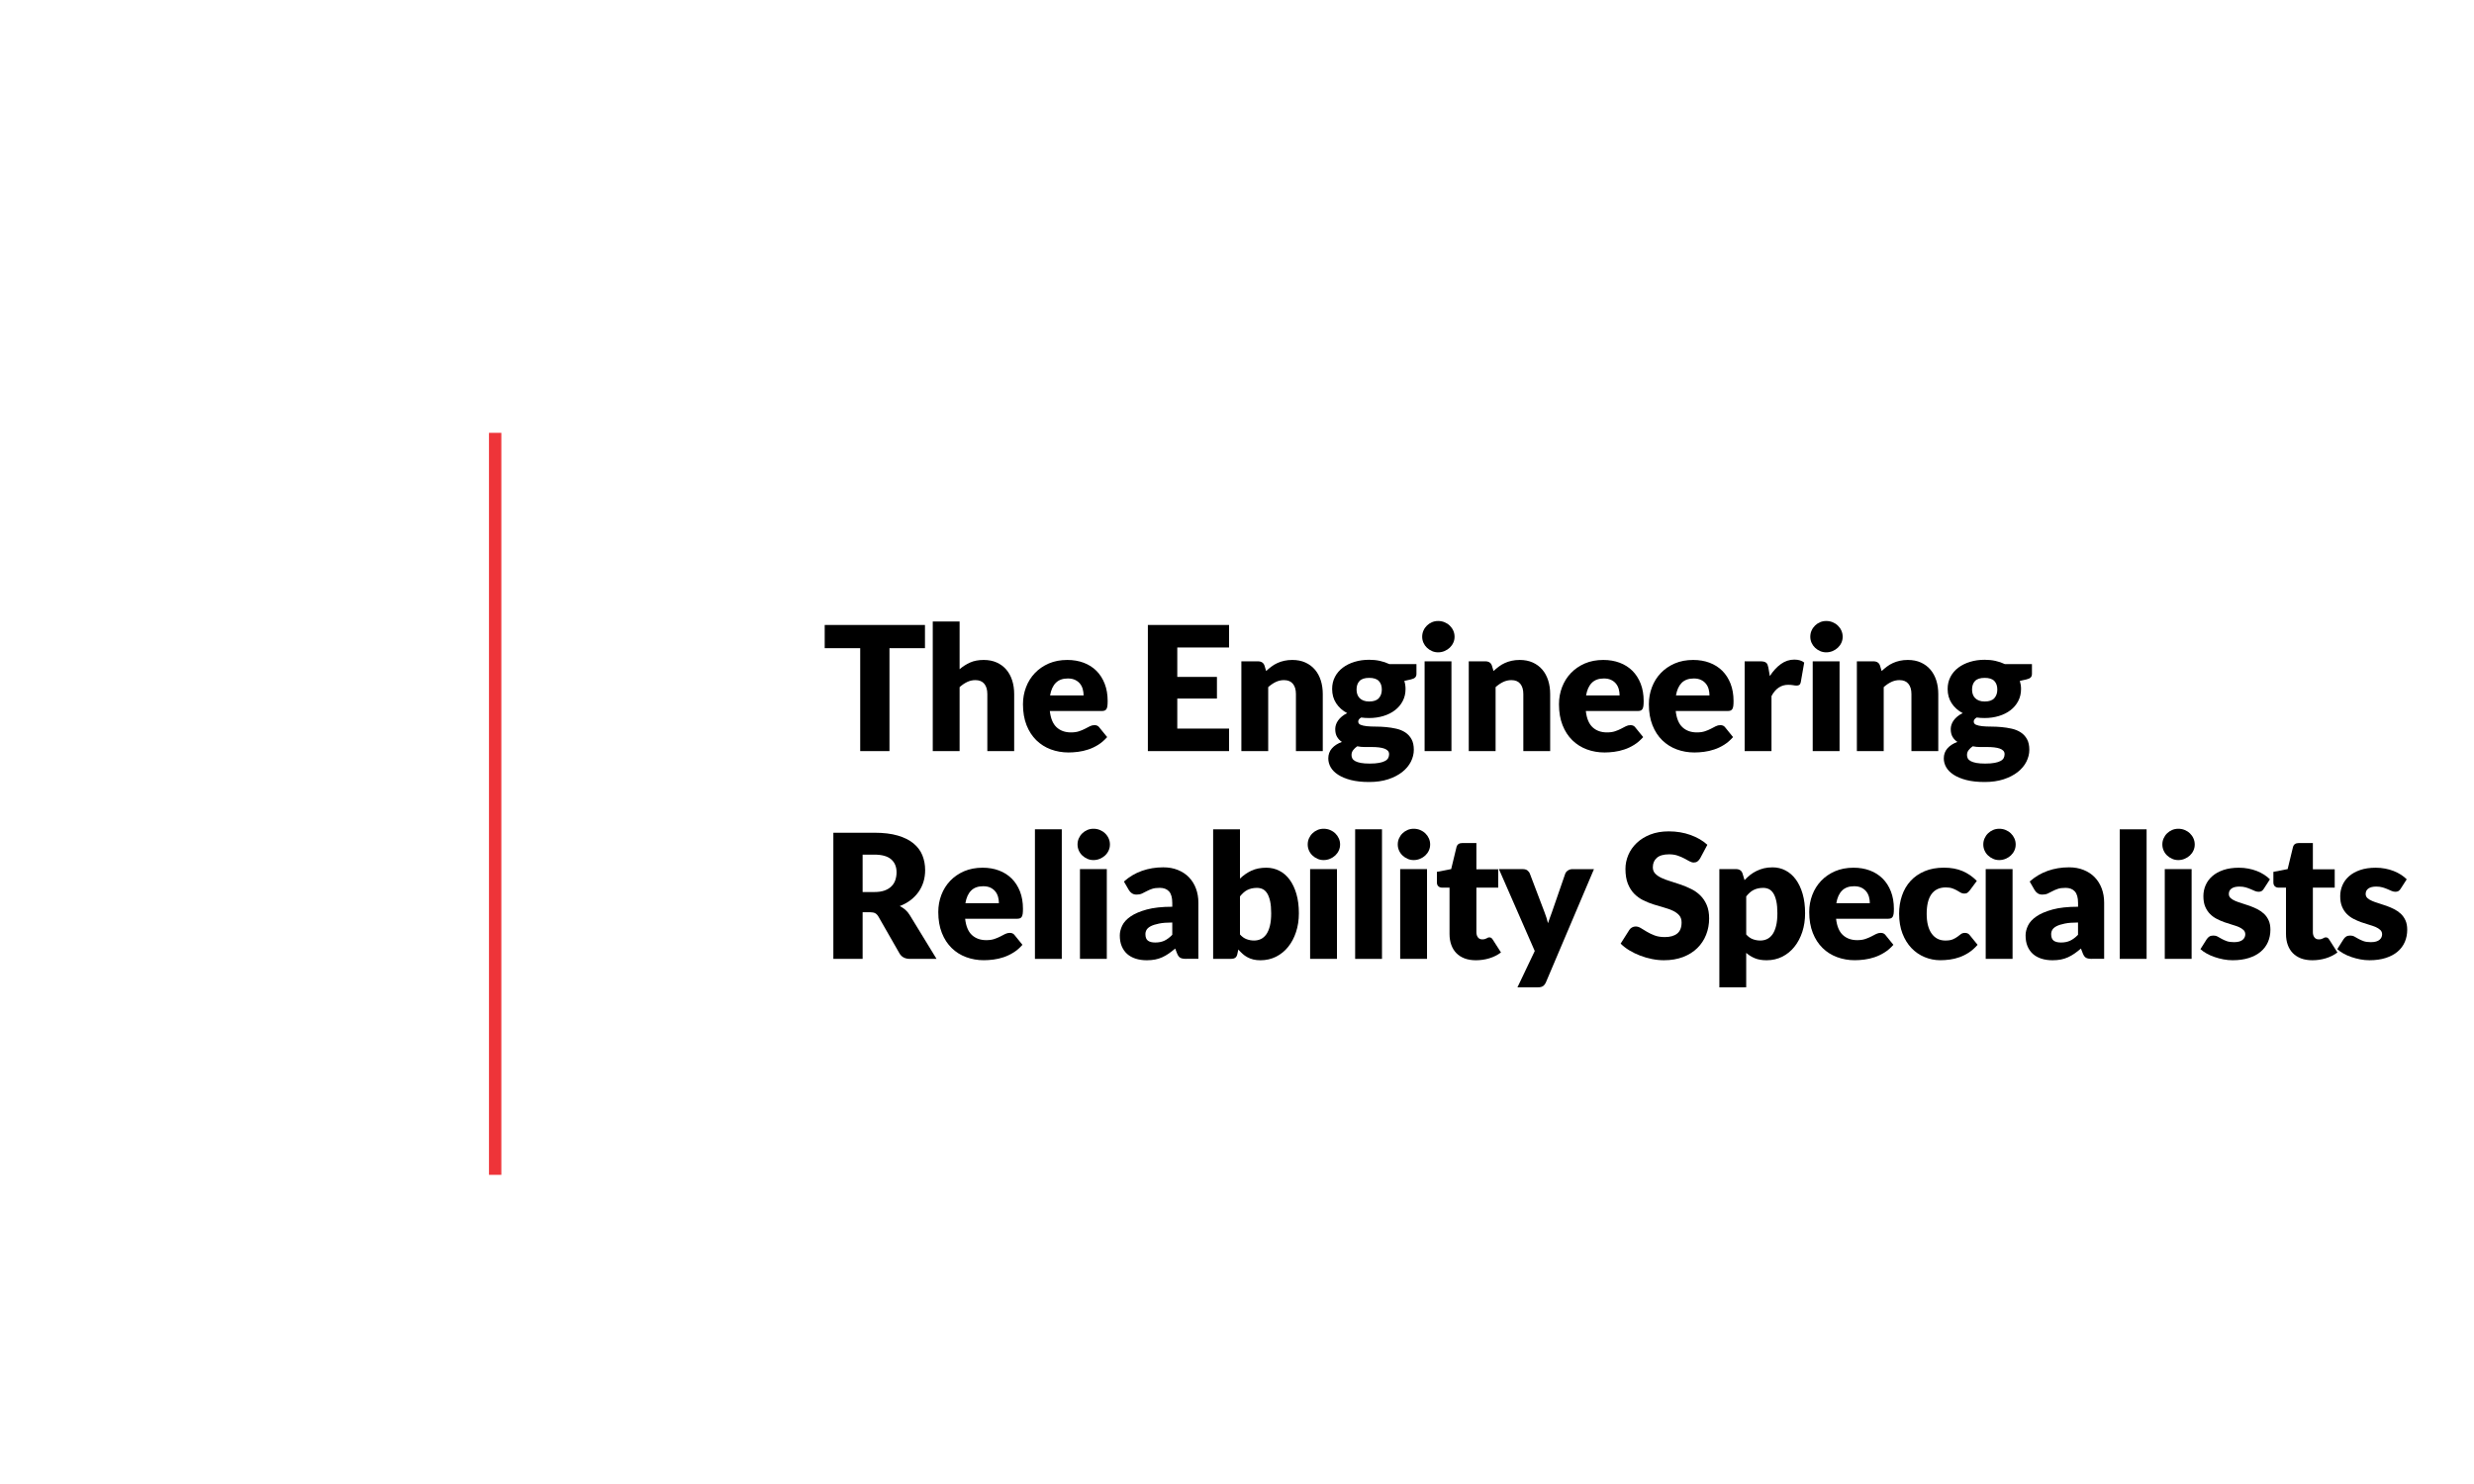 <?xml version="1.0" encoding="utf-8"?>
<!-- Generator: Adobe Illustrator 16.0.0, SVG Export Plug-In . SVG Version: 6.00 Build 0)  -->
<!DOCTYPE svg PUBLIC "-//W3C//DTD SVG 1.1//EN" "http://www.w3.org/Graphics/SVG/1.1/DTD/svg11.dtd">
<svg version="1.1" id="Layer_1" xmlns="http://www.w3.org/2000/svg" xmlns:xlink="http://www.w3.org/1999/xlink" x="0px" y="0px"
	 width="200px" height="120px" viewBox="276.471 0 200 120" enable-background="new 276.471 0 200 120" xml:space="preserve">
<rect x="316" y="35" fill="#EE3439" width="1" height="60"/>
<g>
	<path d="M351.246,50.537v1.876h-2.87v8.323h-2.365v-8.323h-2.87v-1.876H351.246z"/>
	<path d="M351.876,60.736V50.257h2.17v3.857c0.263-0.224,0.545-0.405,0.852-0.542c0.306-0.137,0.671-0.207,1.096-0.207
		c0.396,0,0.748,0.069,1.054,0.207c0.307,0.138,0.563,0.329,0.773,0.574s0.368,0.537,0.476,0.875
		c0.108,0.338,0.161,0.706,0.161,1.103v4.612h-2.17v-4.612c0-0.355-0.082-0.631-0.245-0.83c-0.163-0.199-0.402-0.298-0.721-0.298
		c-0.238,0-0.462,0.052-0.672,0.154s-0.411,0.24-0.604,0.413v5.173H351.876z"/>
	<path d="M362.754,53.365c0.48,0,0.92,0.075,1.319,0.224c0.398,0.149,0.742,0.366,1.029,0.651c0.287,0.285,0.511,0.634,0.672,1.046
		c0.161,0.413,0.241,0.881,0.241,1.404c0,0.163-0.008,0.296-0.021,0.399c-0.015,0.103-0.04,0.185-0.077,0.245
		c-0.038,0.061-0.088,0.103-0.149,0.126c-0.063,0.023-0.145,0.035-0.242,0.035h-4.187c0.069,0.607,0.254,1.047,0.554,1.32
		c0.299,0.273,0.684,0.409,1.154,0.409c0.252,0,0.47-0.03,0.65-0.091c0.183-0.061,0.345-0.128,0.487-0.203
		c0.142-0.074,0.271-0.142,0.392-0.203c0.119-0.061,0.244-0.091,0.375-0.091c0.172,0,0.303,0.063,0.392,0.189l0.631,0.777
		c-0.225,0.256-0.467,0.465-0.726,0.626s-0.523,0.288-0.798,0.377c-0.273,0.092-0.546,0.154-0.819,0.189
		c-0.271,0.035-0.532,0.053-0.779,0.053c-0.51,0-0.985-0.084-1.433-0.25c-0.444-0.166-0.835-0.412-1.169-0.738
		c-0.334-0.326-0.598-0.732-0.791-1.218c-0.192-0.486-0.29-1.05-0.29-1.694c0-0.485,0.083-0.945,0.248-1.379
		c0.166-0.434,0.403-0.814,0.714-1.141c0.312-0.327,0.688-0.585,1.127-0.777C361.7,53.46,362.198,53.365,362.754,53.365z
		 M362.796,54.863c-0.416,0-0.739,0.118-0.974,0.354c-0.233,0.236-0.387,0.575-0.462,1.019h2.709c0-0.173-0.021-0.341-0.066-0.504
		c-0.044-0.164-0.115-0.309-0.217-0.438c-0.101-0.129-0.231-0.232-0.396-0.312C363.228,54.902,363.029,54.863,362.796,54.863z"/>
	<path d="M375.83,50.537v1.82h-4.187v2.38h3.206v1.75h-3.206v2.429h4.187v1.82h-6.565V50.537H375.83z"/>
	<path d="M376.824,60.736v-7.259h1.344c0.137,0,0.249,0.03,0.34,0.091c0.092,0.061,0.155,0.152,0.192,0.273l0.126,0.42
		c0.141-0.13,0.285-0.252,0.436-0.364c0.148-0.112,0.309-0.207,0.479-0.284c0.17-0.077,0.354-0.138,0.553-0.182
		s0.414-0.066,0.647-0.066c0.396,0,0.748,0.069,1.054,0.207c0.306,0.138,0.563,0.329,0.773,0.574s0.368,0.537,0.476,0.875
		c0.108,0.338,0.161,0.706,0.161,1.103v4.612h-2.17v-4.612c0-0.355-0.082-0.631-0.245-0.83c-0.163-0.199-0.403-0.298-0.721-0.298
		c-0.238,0-0.462,0.052-0.672,0.154s-0.411,0.24-0.604,0.413v5.173H376.824z"/>
	<path d="M387.157,53.351c0.308,0,0.599,0.03,0.871,0.091c0.273,0.061,0.526,0.147,0.76,0.259h2.19v0.791
		c0,0.122-0.033,0.217-0.103,0.287c-0.066,0.07-0.183,0.124-0.346,0.161l-0.532,0.119c0.065,0.21,0.099,0.427,0.099,0.651
		c0,0.364-0.076,0.69-0.229,0.98c-0.151,0.289-0.359,0.535-0.623,0.738c-0.264,0.203-0.575,0.359-0.935,0.469
		c-0.359,0.109-0.744,0.165-1.154,0.165c-0.229,0-0.443-0.014-0.645-0.042c-0.158,0.094-0.238,0.202-0.238,0.325
		s0.063,0.211,0.192,0.265c0.129,0.054,0.298,0.092,0.508,0.113s0.449,0.032,0.722,0.032c0.271,0,0.546,0.013,0.825,0.039
		s0.556,0.069,0.826,0.13s0.511,0.159,0.722,0.295c0.21,0.136,0.379,0.317,0.507,0.544c0.129,0.227,0.192,0.516,0.192,0.867
		c0,0.328-0.079,0.647-0.237,0.962c-0.159,0.314-0.393,0.592-0.7,0.836c-0.309,0.242-0.687,0.438-1.134,0.586
		c-0.448,0.146-0.962,0.221-1.54,0.221c-0.569,0-1.062-0.053-1.474-0.159c-0.413-0.106-0.757-0.25-1.029-0.425
		c-0.272-0.176-0.476-0.379-0.605-0.606s-0.195-0.467-0.195-0.715c0-0.322,0.099-0.595,0.294-0.815
		c0.195-0.223,0.465-0.396,0.806-0.522c-0.164-0.107-0.294-0.245-0.393-0.412c-0.099-0.168-0.146-0.38-0.146-0.636
		c0-0.107,0.02-0.22,0.056-0.339c0.037-0.119,0.097-0.234,0.176-0.346c0.08-0.112,0.18-0.219,0.302-0.321
		c0.121-0.103,0.266-0.193,0.434-0.273c-0.378-0.2-0.676-0.466-0.893-0.798c-0.217-0.331-0.325-0.716-0.325-1.155
		c0-0.364,0.077-0.692,0.23-0.983c0.153-0.292,0.364-0.539,0.634-0.742c0.269-0.203,0.585-0.359,0.948-0.469
		C386.338,53.406,386.732,53.351,387.157,53.351z M388.767,60.986c0-0.119-0.036-0.215-0.108-0.286
		c-0.072-0.072-0.17-0.13-0.294-0.173c-0.124-0.042-0.269-0.073-0.434-0.092c-0.166-0.019-0.346-0.029-0.536-0.029
		c-0.191,0-0.391,0-0.596,0c-0.204,0-0.407-0.02-0.608-0.06c-0.135,0.094-0.246,0.198-0.332,0.313
		c-0.086,0.114-0.13,0.245-0.13,0.389c0,0.104,0.021,0.197,0.065,0.281c0.045,0.084,0.123,0.155,0.235,0.217
		c0.111,0.062,0.262,0.108,0.451,0.146c0.188,0.035,0.428,0.053,0.718,0.053c0.313,0,0.569-0.02,0.77-0.059
		c0.201-0.037,0.36-0.09,0.479-0.156s0.202-0.146,0.249-0.239C388.743,61.197,388.767,61.096,388.767,60.986z M387.157,56.725
		c0.359,0,0.619-0.089,0.78-0.269s0.241-0.412,0.241-0.697c0-0.294-0.08-0.525-0.241-0.693s-0.421-0.252-0.78-0.252
		s-0.62,0.084-0.781,0.252c-0.16,0.168-0.24,0.399-0.24,0.693c0,0.14,0.02,0.269,0.06,0.385s0.102,0.218,0.186,0.304
		c0.084,0.086,0.19,0.154,0.318,0.203C386.827,56.7,386.979,56.725,387.157,56.725z"/>
	<path d="M394.059,51.489c0,0.173-0.035,0.335-0.105,0.486c-0.069,0.152-0.165,0.285-0.286,0.399
		c-0.122,0.114-0.263,0.205-0.424,0.273c-0.161,0.067-0.333,0.102-0.515,0.102c-0.179,0-0.344-0.034-0.497-0.102
		c-0.154-0.068-0.29-0.159-0.409-0.273s-0.213-0.248-0.28-0.399c-0.066-0.151-0.102-0.313-0.102-0.486
		c0-0.177,0.034-0.343,0.102-0.497c0.067-0.154,0.161-0.289,0.28-0.406c0.119-0.117,0.255-0.208,0.409-0.273
		c0.153-0.065,0.318-0.098,0.497-0.098c0.182,0,0.354,0.033,0.515,0.098s0.302,0.156,0.424,0.273
		c0.121,0.117,0.217,0.252,0.286,0.406C394.023,51.146,394.059,51.312,394.059,51.489z M393.807,53.477v7.259h-2.17v-7.259H393.807z
		"/>
	<path d="M395.207,60.736v-7.259h1.344c0.137,0,0.249,0.03,0.341,0.091c0.091,0.061,0.154,0.152,0.191,0.273l0.126,0.42
		c0.142-0.13,0.285-0.252,0.436-0.364c0.148-0.112,0.309-0.207,0.479-0.284c0.17-0.077,0.354-0.138,0.553-0.182
		s0.414-0.066,0.647-0.066c0.396,0,0.748,0.069,1.054,0.207c0.307,0.138,0.563,0.329,0.773,0.574s0.368,0.537,0.476,0.875
		c0.108,0.338,0.161,0.706,0.161,1.103v4.612h-2.17v-4.612c0-0.355-0.082-0.631-0.245-0.83c-0.163-0.199-0.402-0.298-0.721-0.298
		c-0.238,0-0.462,0.052-0.672,0.154s-0.411,0.24-0.604,0.413v5.173H395.207z"/>
	<path d="M406.085,53.365c0.48,0,0.92,0.075,1.319,0.224c0.398,0.149,0.742,0.366,1.029,0.651c0.287,0.285,0.511,0.634,0.672,1.046
		c0.161,0.413,0.241,0.881,0.241,1.404c0,0.163-0.008,0.296-0.021,0.399c-0.015,0.103-0.04,0.185-0.077,0.245
		c-0.038,0.061-0.088,0.103-0.149,0.126c-0.063,0.023-0.145,0.035-0.242,0.035h-4.187c0.069,0.607,0.254,1.047,0.554,1.32
		c0.299,0.273,0.684,0.409,1.154,0.409c0.252,0,0.47-0.03,0.65-0.091c0.183-0.061,0.345-0.128,0.487-0.203
		c0.142-0.074,0.271-0.142,0.392-0.203c0.119-0.061,0.244-0.091,0.375-0.091c0.172,0,0.303,0.063,0.392,0.189l0.631,0.777
		c-0.225,0.256-0.467,0.465-0.726,0.626s-0.523,0.288-0.798,0.377c-0.273,0.092-0.546,0.154-0.819,0.189
		c-0.271,0.035-0.532,0.053-0.779,0.053c-0.51,0-0.985-0.084-1.433-0.25c-0.444-0.166-0.835-0.412-1.169-0.738
		c-0.334-0.326-0.598-0.732-0.791-1.218c-0.192-0.486-0.29-1.05-0.29-1.694c0-0.485,0.083-0.945,0.248-1.379
		c0.166-0.434,0.403-0.814,0.714-1.141c0.312-0.327,0.688-0.585,1.127-0.777C405.031,53.46,405.529,53.365,406.085,53.365z
		 M406.127,54.863c-0.416,0-0.739,0.118-0.974,0.354c-0.233,0.236-0.387,0.575-0.462,1.019h2.709c0-0.173-0.021-0.341-0.066-0.504
		c-0.044-0.164-0.115-0.309-0.217-0.438c-0.101-0.129-0.231-0.232-0.396-0.312C406.559,54.902,406.36,54.863,406.127,54.863z"/>
	<path d="M413.352,53.365c0.479,0,0.92,0.075,1.318,0.224s0.742,0.366,1.029,0.651c0.287,0.285,0.511,0.634,0.672,1.046
		c0.161,0.413,0.241,0.881,0.241,1.404c0,0.163-0.007,0.296-0.021,0.399s-0.04,0.185-0.076,0.245
		c-0.038,0.061-0.089,0.103-0.15,0.126c-0.063,0.023-0.144,0.035-0.242,0.035h-4.186c0.068,0.607,0.254,1.047,0.553,1.32
		s0.684,0.409,1.155,0.409c0.252,0,0.469-0.03,0.649-0.091c0.184-0.061,0.346-0.128,0.487-0.203
		c0.142-0.074,0.272-0.142,0.392-0.203s0.244-0.091,0.375-0.091c0.173,0,0.304,0.063,0.393,0.189l0.63,0.777
		c-0.224,0.256-0.466,0.465-0.725,0.626c-0.26,0.161-0.524,0.288-0.799,0.377c-0.272,0.092-0.546,0.154-0.818,0.189
		s-0.533,0.053-0.78,0.053c-0.509,0-0.985-0.084-1.432-0.25c-0.445-0.166-0.835-0.412-1.169-0.738
		c-0.334-0.326-0.599-0.732-0.791-1.218c-0.193-0.486-0.29-1.05-0.29-1.694c0-0.485,0.083-0.945,0.248-1.379
		c0.166-0.434,0.402-0.814,0.714-1.141c0.311-0.327,0.687-0.585,1.127-0.777C412.298,53.46,412.796,53.365,413.352,53.365z
		 M413.394,54.863c-0.416,0-0.74,0.118-0.975,0.354c-0.232,0.236-0.387,0.575-0.462,1.019h2.709c0-0.173-0.021-0.341-0.065-0.504
		c-0.044-0.164-0.116-0.309-0.218-0.438c-0.101-0.129-0.231-0.232-0.396-0.312C413.825,54.902,413.627,54.863,413.394,54.863z"/>
	<path d="M417.51,60.736v-7.259h1.287c0.107,0,0.197,0.009,0.271,0.028s0.133,0.048,0.182,0.087c0.05,0.04,0.087,0.092,0.112,0.158
		s0.048,0.145,0.066,0.238l0.118,0.679c0.267-0.411,0.564-0.735,0.896-0.973c0.331-0.238,0.692-0.357,1.085-0.357
		c0.331,0,0.597,0.079,0.798,0.238l-0.279,1.596c-0.02,0.098-0.057,0.167-0.112,0.207s-0.131,0.06-0.224,0.06
		c-0.079,0-0.174-0.011-0.28-0.032c-0.107-0.021-0.242-0.031-0.406-0.031c-0.569,0-1.018,0.303-1.344,0.91v4.451H417.51
		L417.51,60.736z"/>
	<path d="M425.434,51.489c0,0.173-0.035,0.335-0.105,0.486c-0.068,0.152-0.165,0.285-0.286,0.399s-0.263,0.205-0.424,0.273
		c-0.161,0.067-0.333,0.102-0.515,0.102c-0.178,0-0.343-0.034-0.497-0.102s-0.29-0.159-0.409-0.273s-0.213-0.248-0.28-0.399
		c-0.066-0.151-0.102-0.313-0.102-0.486c0-0.177,0.034-0.343,0.102-0.497c0.067-0.154,0.161-0.289,0.28-0.406
		c0.119-0.117,0.255-0.208,0.409-0.273s0.319-0.098,0.497-0.098c0.182,0,0.354,0.033,0.515,0.098s0.303,0.156,0.424,0.273
		c0.121,0.117,0.218,0.252,0.286,0.406C425.398,51.146,425.434,51.312,425.434,51.489z M425.182,53.477v7.259h-2.17v-7.259H425.182z
		"/>
	<path d="M426.582,60.736v-7.259h1.345c0.136,0,0.249,0.03,0.34,0.091s0.155,0.152,0.191,0.273l0.126,0.42
		c0.142-0.13,0.285-0.252,0.436-0.364c0.148-0.112,0.309-0.207,0.479-0.284c0.171-0.077,0.354-0.138,0.554-0.182
		c0.197-0.044,0.414-0.066,0.646-0.066c0.396,0,0.748,0.069,1.055,0.207c0.306,0.138,0.563,0.329,0.772,0.574
		s0.368,0.537,0.477,0.875c0.107,0.338,0.16,0.706,0.16,1.103v4.612h-2.17v-4.612c0-0.355-0.082-0.631-0.245-0.83
		c-0.162-0.199-0.402-0.298-0.721-0.298c-0.238,0-0.462,0.052-0.672,0.154s-0.411,0.24-0.603,0.413v5.173H426.582z"/>
	<path d="M436.914,53.351c0.309,0,0.6,0.03,0.871,0.091c0.273,0.061,0.526,0.147,0.761,0.259h2.189v0.791
		c0,0.122-0.033,0.217-0.102,0.287c-0.067,0.07-0.184,0.124-0.347,0.161l-0.531,0.119c0.064,0.21,0.098,0.427,0.098,0.651
		c0,0.364-0.076,0.69-0.229,0.98c-0.15,0.289-0.358,0.535-0.622,0.738c-0.265,0.203-0.575,0.359-0.936,0.469
		c-0.358,0.109-0.744,0.165-1.154,0.165c-0.229,0-0.442-0.014-0.645-0.042c-0.158,0.094-0.238,0.202-0.238,0.325
		s0.064,0.211,0.193,0.265c0.128,0.054,0.297,0.092,0.507,0.113s0.45,0.032,0.722,0.032s0.546,0.013,0.825,0.039
		c0.28,0.026,0.557,0.069,0.826,0.13c0.271,0.061,0.511,0.159,0.722,0.295c0.21,0.136,0.379,0.317,0.507,0.544
		c0.13,0.227,0.192,0.516,0.192,0.867c0,0.328-0.079,0.647-0.237,0.962s-0.393,0.592-0.699,0.836
		c-0.31,0.242-0.688,0.438-1.135,0.586c-0.447,0.146-0.962,0.221-1.54,0.221c-0.568,0-1.061-0.053-1.474-0.159
		s-0.756-0.25-1.029-0.425c-0.271-0.176-0.475-0.379-0.604-0.606s-0.196-0.467-0.196-0.715c0-0.322,0.099-0.595,0.294-0.815
		c0.196-0.223,0.465-0.396,0.806-0.522c-0.164-0.107-0.294-0.245-0.393-0.412c-0.098-0.168-0.146-0.38-0.146-0.636
		c0-0.107,0.02-0.22,0.057-0.339s0.096-0.234,0.175-0.346c0.08-0.112,0.18-0.219,0.302-0.321c0.121-0.103,0.267-0.193,0.435-0.273
		c-0.378-0.2-0.677-0.466-0.894-0.798c-0.217-0.331-0.325-0.716-0.325-1.155c0-0.364,0.077-0.692,0.23-0.983
		c0.154-0.292,0.365-0.539,0.634-0.742c0.27-0.203,0.585-0.359,0.948-0.469C436.095,53.406,436.489,53.351,436.914,53.351z
		 M438.523,60.986c0-0.119-0.036-0.215-0.108-0.286c-0.071-0.072-0.17-0.13-0.294-0.173c-0.124-0.042-0.269-0.073-0.434-0.092
		c-0.166-0.019-0.345-0.029-0.536-0.029c-0.19,0-0.39,0-0.595,0s-0.408-0.02-0.609-0.06c-0.135,0.094-0.246,0.198-0.332,0.313
		c-0.086,0.114-0.13,0.245-0.13,0.389c0,0.104,0.022,0.197,0.066,0.281c0.045,0.084,0.123,0.155,0.234,0.217
		s0.263,0.108,0.451,0.146c0.188,0.035,0.428,0.053,0.718,0.053c0.313,0,0.569-0.02,0.771-0.059c0.201-0.037,0.359-0.09,0.479-0.156
		s0.202-0.146,0.249-0.239S438.523,61.096,438.523,60.986z M436.914,56.725c0.359,0,0.619-0.089,0.78-0.269s0.241-0.412,0.241-0.697
		c0-0.294-0.08-0.525-0.241-0.693s-0.421-0.252-0.78-0.252c-0.358,0-0.619,0.084-0.78,0.252c-0.16,0.168-0.241,0.399-0.241,0.693
		c0,0.14,0.02,0.269,0.06,0.385s0.103,0.218,0.187,0.304c0.084,0.086,0.189,0.154,0.317,0.203
		C436.585,56.7,436.736,56.725,436.914,56.725z"/>
	<path d="M346.206,73.764v3.772h-2.366V67.337h3.318c0.737,0,1.366,0.076,1.887,0.228c0.521,0.152,0.944,0.363,1.273,0.635
		s0.568,0.59,0.718,0.959c0.149,0.367,0.224,0.77,0.224,1.203c0,0.332-0.044,0.645-0.133,0.938s-0.221,0.566-0.396,0.815
		c-0.175,0.25-0.391,0.473-0.645,0.669c-0.255,0.196-0.548,0.356-0.879,0.483c0.158,0.078,0.308,0.176,0.444,0.293
		c0.138,0.117,0.258,0.26,0.36,0.428l2.17,3.549h-2.143c-0.396,0-0.682-0.148-0.854-0.448l-1.694-2.961
		c-0.075-0.131-0.162-0.224-0.263-0.28c-0.102-0.056-0.241-0.084-0.424-0.084H346.206L346.206,73.764z M346.206,72.132h0.952
		c0.322,0,0.596-0.04,0.822-0.122c0.226-0.082,0.412-0.195,0.557-0.34c0.146-0.145,0.249-0.313,0.314-0.507
		c0.064-0.194,0.099-0.403,0.099-0.627c0-0.448-0.146-0.798-0.438-1.05s-0.743-0.379-1.354-0.379h-0.952V72.132z"/>
	<path d="M355.908,70.165c0.48,0,0.92,0.075,1.319,0.224c0.397,0.149,0.742,0.367,1.028,0.651c0.287,0.285,0.512,0.634,0.673,1.047
		c0.16,0.413,0.24,0.881,0.24,1.403c0,0.162-0.007,0.296-0.021,0.398c-0.016,0.104-0.04,0.184-0.077,0.244
		c-0.038,0.063-0.088,0.104-0.15,0.126c-0.063,0.023-0.144,0.035-0.241,0.035h-4.187c0.069,0.606,0.254,1.047,0.553,1.319
		c0.3,0.273,0.685,0.41,1.155,0.41c0.252,0,0.469-0.03,0.65-0.092c0.183-0.062,0.345-0.129,0.486-0.203
		c0.143-0.074,0.272-0.143,0.393-0.203c0.12-0.06,0.244-0.09,0.375-0.09c0.172,0,0.303,0.063,0.392,0.188l0.63,0.777
		c-0.224,0.257-0.466,0.465-0.725,0.625c-0.259,0.162-0.524,0.287-0.798,0.379s-0.546,0.154-0.819,0.189
		c-0.271,0.034-0.533,0.053-0.78,0.053c-0.509,0-0.984-0.084-1.432-0.25c-0.445-0.164-0.835-0.41-1.169-0.737
		c-0.334-0.326-0.598-0.731-0.791-1.218s-0.29-1.051-0.29-1.694c0-0.485,0.083-0.944,0.248-1.379
		c0.166-0.435,0.403-0.813,0.714-1.142c0.312-0.326,0.688-0.586,1.127-0.776C354.854,70.262,355.353,70.165,355.908,70.165z
		 M355.95,71.663c-0.416,0-0.74,0.118-0.974,0.354c-0.234,0.235-0.388,0.574-0.462,1.019h2.709c0-0.173-0.021-0.341-0.066-0.505
		c-0.044-0.162-0.116-0.309-0.217-0.438c-0.102-0.128-0.232-0.232-0.396-0.313C356.38,71.702,356.184,71.663,355.95,71.663z"/>
	<path d="M362.306,67.059v10.479h-2.17V67.059H362.306z"/>
	<path d="M366.198,68.289c0,0.173-0.035,0.335-0.105,0.486c-0.068,0.152-0.164,0.285-0.285,0.398
		c-0.122,0.114-0.264,0.205-0.425,0.271c-0.16,0.068-0.333,0.103-0.515,0.103c-0.178,0-0.343-0.032-0.497-0.103
		c-0.154-0.066-0.29-0.157-0.409-0.271c-0.119-0.113-0.213-0.246-0.279-0.398c-0.067-0.151-0.103-0.313-0.103-0.486
		c0-0.178,0.034-0.344,0.103-0.497c0.067-0.153,0.16-0.289,0.279-0.405c0.119-0.117,0.255-0.207,0.409-0.273
		c0.154-0.064,0.319-0.098,0.497-0.098c0.182,0,0.354,0.032,0.515,0.098c0.161,0.066,0.303,0.156,0.425,0.273
		c0.121,0.116,0.217,0.252,0.285,0.405C366.163,67.945,366.198,68.111,366.198,68.289z M365.946,70.277v7.259h-2.17v-7.259H365.946z
		"/>
	<path d="M372.357,77.536c-0.205,0-0.36-0.028-0.465-0.084c-0.105-0.056-0.192-0.173-0.264-0.351l-0.153-0.398
		c-0.183,0.154-0.356,0.289-0.524,0.406c-0.168,0.115-0.342,0.216-0.521,0.297c-0.181,0.082-0.371,0.143-0.574,0.183
		c-0.203,0.039-0.429,0.06-0.676,0.06c-0.331,0-0.633-0.043-0.902-0.129c-0.271-0.088-0.501-0.215-0.69-0.383
		c-0.188-0.17-0.334-0.379-0.438-0.63c-0.104-0.25-0.153-0.539-0.153-0.866c0-0.259,0.065-0.522,0.195-0.795
		c0.131-0.271,0.356-0.519,0.68-0.74c0.321-0.223,0.756-0.408,1.302-0.559c0.547-0.15,1.234-0.225,2.065-0.225v-0.311
		c0-0.43-0.088-0.738-0.263-0.931c-0.175-0.19-0.424-0.286-0.746-0.286c-0.256,0-0.467,0.027-0.63,0.084s-0.31,0.119-0.438,0.189
		c-0.128,0.068-0.253,0.133-0.374,0.188c-0.122,0.057-0.267,0.084-0.435,0.084c-0.149,0-0.276-0.035-0.381-0.107
		c-0.105-0.072-0.188-0.162-0.249-0.271l-0.393-0.679c0.438-0.389,0.925-0.676,1.459-0.864s1.107-0.284,1.72-0.284
		c0.438,0,0.834,0.071,1.187,0.215c0.353,0.143,0.651,0.34,0.896,0.594c0.243,0.256,0.433,0.558,0.563,0.908
		c0.13,0.35,0.195,0.731,0.195,1.146v4.536h-0.993V77.536z M369.866,76.213c0.279,0,0.524-0.049,0.734-0.146
		c0.21-0.099,0.423-0.256,0.638-0.477v-0.994c-0.435,0-0.791,0.028-1.071,0.086c-0.279,0.057-0.502,0.127-0.665,0.211
		c-0.163,0.086-0.275,0.183-0.34,0.291c-0.063,0.107-0.095,0.226-0.095,0.353c0,0.25,0.067,0.425,0.203,0.526
		C369.406,76.163,369.604,76.213,369.866,76.213z"/>
	<path d="M374.542,77.536V67.059h2.17v3.988c0.271-0.266,0.578-0.479,0.921-0.641c0.344-0.16,0.745-0.241,1.207-0.241
		c0.378,0,0.729,0.082,1.052,0.245c0.32,0.162,0.599,0.402,0.833,0.718c0.231,0.313,0.416,0.701,0.549,1.158
		s0.199,0.978,0.199,1.562c0,0.547-0.075,1.051-0.228,1.512c-0.151,0.463-0.364,0.863-0.638,1.205
		c-0.272,0.34-0.601,0.605-0.979,0.797c-0.381,0.191-0.802,0.287-1.264,0.287c-0.215,0-0.407-0.021-0.577-0.063
		c-0.171-0.042-0.327-0.102-0.47-0.18c-0.144-0.075-0.272-0.168-0.393-0.275c-0.119-0.107-0.233-0.225-0.347-0.35l-0.077,0.363
		c-0.031,0.149-0.092,0.252-0.179,0.309c-0.086,0.056-0.199,0.084-0.339,0.084L374.542,77.536L374.542,77.536z M378.084,71.796
		c-0.157,0-0.302,0.017-0.431,0.046c-0.128,0.03-0.247,0.073-0.356,0.129c-0.109,0.057-0.212,0.129-0.305,0.215
		c-0.094,0.086-0.187,0.186-0.28,0.297v3.08c0.163,0.183,0.342,0.31,0.532,0.381c0.191,0.072,0.393,0.109,0.603,0.109
		c0.2,0,0.386-0.039,0.554-0.119s0.313-0.207,0.438-0.381c0.123-0.176,0.222-0.402,0.29-0.684c0.07-0.28,0.105-0.62,0.105-1.021
		c0-0.383-0.028-0.705-0.084-0.967c-0.058-0.261-0.135-0.473-0.234-0.633c-0.101-0.161-0.221-0.277-0.36-0.348
		C378.413,71.831,378.257,71.796,378.084,71.796z"/>
	<path d="M384.805,68.289c0,0.173-0.035,0.335-0.105,0.486c-0.069,0.152-0.165,0.285-0.286,0.398
		c-0.122,0.114-0.263,0.205-0.424,0.271c-0.161,0.068-0.333,0.103-0.515,0.103c-0.179,0-0.344-0.032-0.497-0.103
		c-0.154-0.066-0.29-0.157-0.409-0.271c-0.119-0.113-0.213-0.246-0.28-0.398c-0.066-0.151-0.102-0.313-0.102-0.486
		c0-0.178,0.034-0.344,0.102-0.497c0.068-0.153,0.161-0.289,0.28-0.405c0.119-0.117,0.255-0.207,0.409-0.273
		c0.153-0.064,0.318-0.098,0.497-0.098c0.182,0,0.354,0.032,0.515,0.098c0.161,0.066,0.302,0.156,0.424,0.273
		c0.121,0.116,0.217,0.252,0.286,0.405C384.77,67.945,384.805,68.111,384.805,68.289z M384.553,70.277v7.259h-2.171v-7.259H384.553z
		"/>
	<path d="M388.192,67.059v10.479h-2.17V67.059H388.192z"/>
	<path d="M392.085,68.289c0,0.173-0.035,0.335-0.104,0.486c-0.069,0.152-0.165,0.285-0.286,0.398
		c-0.122,0.114-0.263,0.205-0.424,0.271c-0.161,0.068-0.333,0.103-0.516,0.103c-0.178,0-0.343-0.032-0.497-0.103
		c-0.153-0.066-0.29-0.157-0.408-0.271c-0.119-0.113-0.214-0.246-0.28-0.398c-0.067-0.151-0.103-0.313-0.103-0.486
		c0-0.178,0.034-0.344,0.103-0.497c0.067-0.153,0.161-0.289,0.28-0.405c0.118-0.117,0.255-0.207,0.408-0.273
		c0.154-0.064,0.319-0.098,0.497-0.098c0.183,0,0.354,0.032,0.516,0.098c0.161,0.066,0.302,0.156,0.424,0.273
		c0.121,0.116,0.217,0.252,0.286,0.405S392.085,68.111,392.085,68.289z M391.833,70.277v7.259h-2.17v-7.259H391.833z"/>
	<path d="M395.78,77.648c-0.345,0-0.649-0.051-0.913-0.15c-0.264-0.102-0.485-0.243-0.665-0.428
		c-0.18-0.184-0.315-0.407-0.409-0.668c-0.094-0.262-0.141-0.553-0.141-0.875v-3.752h-0.616c-0.111,0-0.207-0.037-0.286-0.108
		c-0.08-0.071-0.119-0.179-0.119-0.319v-0.847l1.154-0.224l0.428-1.771c0.057-0.225,0.215-0.336,0.477-0.336h1.134v2.121h1.765
		v1.484h-1.765v3.604c0,0.168,0.041,0.309,0.123,0.417c0.081,0.108,0.199,0.164,0.354,0.164c0.079,0,0.146-0.008,0.199-0.024
		c0.054-0.016,0.102-0.035,0.141-0.056c0.04-0.021,0.076-0.04,0.111-0.058c0.035-0.016,0.076-0.023,0.123-0.023
		c0.064,0,0.117,0.016,0.157,0.047c0.039,0.029,0.08,0.077,0.122,0.143l0.658,1.029c-0.28,0.211-0.596,0.367-0.945,0.473
		S396.154,77.648,395.78,77.648z"/>
	<path d="M401.45,79.419c-0.064,0.146-0.145,0.251-0.237,0.317c-0.094,0.068-0.242,0.103-0.447,0.103h-1.624l1.399-2.938
		l-2.897-6.623h1.918c0.168,0,0.299,0.037,0.392,0.111c0.094,0.075,0.159,0.164,0.196,0.268l1.189,3.129
		c0.111,0.289,0.203,0.578,0.272,0.867c0.047-0.148,0.099-0.297,0.154-0.44c0.055-0.144,0.108-0.291,0.161-0.44l1.077-3.115
		c0.037-0.106,0.11-0.196,0.221-0.27c0.109-0.072,0.228-0.107,0.354-0.107h1.75L401.45,79.419z"/>
	<path d="M413.911,69.409c-0.07,0.112-0.144,0.196-0.221,0.252s-0.177,0.084-0.298,0.084c-0.107,0-0.224-0.034-0.348-0.103
		c-0.123-0.066-0.264-0.144-0.42-0.228c-0.155-0.084-0.335-0.16-0.535-0.228s-0.43-0.103-0.687-0.103
		c-0.443,0-0.773,0.095-0.99,0.284c-0.217,0.188-0.325,0.443-0.325,0.766c0,0.206,0.065,0.377,0.196,0.512
		c0.13,0.136,0.302,0.252,0.514,0.351c0.214,0.099,0.455,0.188,0.729,0.271c0.271,0.082,0.552,0.172,0.836,0.272
		c0.285,0.101,0.563,0.218,0.837,0.354c0.273,0.135,0.516,0.308,0.729,0.518s0.385,0.466,0.515,0.768
		c0.131,0.301,0.196,0.663,0.196,1.088c0,0.471-0.082,0.912-0.245,1.322c-0.163,0.411-0.4,0.77-0.71,1.075
		c-0.312,0.306-0.693,0.546-1.148,0.722c-0.455,0.174-0.972,0.262-1.551,0.262c-0.317,0-0.641-0.032-0.969-0.099
		c-0.329-0.065-0.647-0.157-0.956-0.276s-0.599-0.26-0.868-0.422c-0.271-0.164-0.506-0.347-0.707-0.547l0.7-1.105
		c0.052-0.084,0.124-0.151,0.217-0.203c0.094-0.053,0.194-0.077,0.302-0.077c0.141,0,0.28,0.045,0.423,0.134
		c0.144,0.088,0.305,0.188,0.483,0.293c0.18,0.107,0.386,0.207,0.619,0.295c0.232,0.088,0.509,0.133,0.826,0.133
		c0.43,0,0.763-0.094,1.001-0.283c0.237-0.188,0.356-0.488,0.356-0.899c0-0.237-0.064-0.432-0.195-0.581
		c-0.132-0.148-0.304-0.271-0.516-0.371c-0.212-0.098-0.454-0.184-0.725-0.259c-0.271-0.073-0.548-0.157-0.833-0.248
		c-0.284-0.091-0.563-0.202-0.833-0.336c-0.271-0.134-0.513-0.31-0.726-0.524c-0.212-0.217-0.384-0.487-0.515-0.813
		c-0.13-0.324-0.195-0.725-0.195-1.201c0-0.382,0.077-0.756,0.23-1.119s0.381-0.688,0.68-0.974c0.298-0.284,0.665-0.513,1.099-0.683
		c0.435-0.17,0.932-0.256,1.491-0.256c0.313,0,0.617,0.024,0.913,0.073c0.297,0.05,0.578,0.121,0.844,0.218
		c0.267,0.096,0.516,0.209,0.745,0.342c0.231,0.134,0.438,0.285,0.62,0.453L413.911,69.409z"/>
	<path d="M415.465,79.839v-9.562h1.345c0.136,0,0.249,0.029,0.34,0.091s0.155,0.151,0.191,0.272l0.161,0.531
		c0.141-0.152,0.291-0.294,0.451-0.42c0.161-0.126,0.334-0.234,0.52-0.324c0.185-0.092,0.383-0.162,0.595-0.215
		c0.212-0.051,0.444-0.076,0.696-0.076c0.378,0,0.729,0.084,1.051,0.252c0.321,0.168,0.599,0.41,0.833,0.729
		c0.232,0.316,0.416,0.705,0.549,1.164c0.133,0.461,0.199,0.982,0.199,1.564c0,0.547-0.075,1.051-0.227,1.514
		c-0.152,0.461-0.364,0.863-0.639,1.203c-0.271,0.342-0.6,0.606-0.979,0.799c-0.382,0.191-0.803,0.287-1.265,0.287
		c-0.378,0-0.695-0.055-0.952-0.162c-0.257-0.106-0.489-0.252-0.699-0.434v2.785L415.465,79.839L415.465,79.839z M419.007,71.796
		c-0.157,0-0.302,0.017-0.431,0.046c-0.128,0.03-0.247,0.073-0.355,0.129c-0.11,0.057-0.213,0.129-0.306,0.215
		c-0.094,0.086-0.187,0.186-0.279,0.297v3.08c0.162,0.183,0.341,0.31,0.531,0.381c0.191,0.072,0.393,0.109,0.603,0.109
		c0.201,0,0.386-0.039,0.554-0.119s0.313-0.207,0.438-0.381c0.122-0.176,0.221-0.402,0.289-0.684c0.07-0.28,0.105-0.62,0.105-1.021
		c0-0.383-0.028-0.705-0.084-0.967c-0.057-0.261-0.135-0.473-0.234-0.633c-0.101-0.161-0.221-0.277-0.36-0.348
		C419.336,71.831,419.18,71.796,419.007,71.796z"/>
	<path d="M426.314,70.165c0.48,0,0.92,0.075,1.319,0.224c0.397,0.149,0.741,0.367,1.028,0.651c0.287,0.285,0.512,0.634,0.672,1.047
		c0.161,0.413,0.241,0.881,0.241,1.403c0,0.162-0.007,0.296-0.021,0.398c-0.016,0.104-0.04,0.184-0.077,0.244
		c-0.038,0.063-0.088,0.104-0.15,0.126c-0.063,0.023-0.144,0.035-0.241,0.035H424.9c0.069,0.606,0.254,1.047,0.553,1.319
		c0.3,0.273,0.685,0.41,1.155,0.41c0.252,0,0.469-0.03,0.65-0.092c0.183-0.062,0.345-0.129,0.486-0.203
		c0.143-0.074,0.272-0.143,0.393-0.203c0.12-0.06,0.244-0.09,0.375-0.09c0.172,0,0.303,0.063,0.392,0.188l0.63,0.777
		c-0.224,0.257-0.466,0.465-0.725,0.625c-0.259,0.162-0.524,0.287-0.798,0.379s-0.546,0.154-0.819,0.189
		c-0.271,0.034-0.533,0.053-0.78,0.053c-0.509,0-0.984-0.084-1.432-0.25c-0.445-0.164-0.835-0.41-1.169-0.737
		c-0.334-0.326-0.598-0.731-0.791-1.218s-0.29-1.051-0.29-1.694c0-0.485,0.083-0.944,0.248-1.379
		c0.166-0.435,0.403-0.813,0.714-1.142c0.312-0.326,0.688-0.586,1.127-0.776C425.261,70.262,425.76,70.165,426.314,70.165z
		 M426.356,71.663c-0.416,0-0.74,0.118-0.974,0.354c-0.234,0.235-0.388,0.574-0.462,1.019h2.709c0-0.173-0.021-0.341-0.066-0.505
		c-0.044-0.162-0.116-0.309-0.217-0.438c-0.102-0.128-0.232-0.232-0.396-0.313C426.786,71.702,426.591,71.663,426.356,71.663z"/>
	<path d="M435.71,71.999c-0.065,0.079-0.13,0.144-0.189,0.188c-0.061,0.047-0.146,0.069-0.259,0.069
		c-0.107,0-0.204-0.024-0.29-0.077c-0.087-0.051-0.185-0.107-0.291-0.171c-0.107-0.063-0.233-0.12-0.378-0.172
		c-0.146-0.051-0.324-0.077-0.539-0.077c-0.267,0-0.496,0.051-0.689,0.147c-0.192,0.097-0.354,0.237-0.479,0.42
		c-0.125,0.182-0.22,0.405-0.28,0.669c-0.06,0.264-0.091,0.561-0.091,0.893c0,0.695,0.134,1.229,0.402,1.604
		c0.268,0.374,0.639,0.561,1.108,0.561c0.252,0,0.452-0.031,0.6-0.095c0.146-0.063,0.271-0.134,0.375-0.21
		c0.103-0.077,0.196-0.148,0.282-0.214s0.195-0.099,0.325-0.099c0.173,0,0.304,0.063,0.394,0.188l0.63,0.776
		c-0.225,0.258-0.46,0.466-0.707,0.627c-0.247,0.16-0.501,0.287-0.761,0.377c-0.259,0.093-0.519,0.154-0.779,0.189
		s-0.517,0.053-0.764,0.053c-0.442,0-0.866-0.084-1.271-0.252s-0.759-0.412-1.064-0.73c-0.306-0.32-0.548-0.713-0.728-1.18
		s-0.27-1-0.27-1.598c0-0.521,0.077-1.011,0.233-1.466s0.387-0.851,0.692-1.185c0.306-0.332,0.684-0.596,1.135-0.786
		c0.45-0.191,0.972-0.287,1.564-0.287c0.568,0,1.067,0.091,1.497,0.272c0.43,0.183,0.816,0.447,1.162,0.799L435.71,71.999z"/>
	<path d="M439.42,68.289c0,0.173-0.035,0.335-0.105,0.486c-0.069,0.152-0.165,0.285-0.286,0.398
		c-0.122,0.114-0.263,0.205-0.424,0.271c-0.161,0.068-0.333,0.103-0.515,0.103c-0.179,0-0.344-0.032-0.497-0.103
		c-0.154-0.066-0.29-0.157-0.409-0.271c-0.119-0.113-0.213-0.246-0.28-0.398c-0.066-0.151-0.102-0.313-0.102-0.486
		c0-0.178,0.034-0.344,0.102-0.497c0.068-0.153,0.161-0.289,0.28-0.405c0.119-0.117,0.255-0.207,0.409-0.273
		c0.153-0.064,0.318-0.098,0.497-0.098c0.182,0,0.354,0.032,0.515,0.098c0.161,0.066,0.302,0.156,0.424,0.273
		c0.121,0.116,0.217,0.252,0.286,0.405C439.385,67.945,439.42,68.111,439.42,68.289z M439.168,70.277v7.259h-2.171v-7.259H439.168z"
		/>
	<path d="M445.578,77.536c-0.205,0-0.359-0.028-0.465-0.084c-0.104-0.056-0.191-0.173-0.263-0.351l-0.154-0.398
		c-0.182,0.154-0.355,0.289-0.523,0.406c-0.168,0.115-0.343,0.216-0.521,0.297c-0.18,0.082-0.371,0.143-0.574,0.183
		c-0.202,0.039-0.429,0.06-0.676,0.06c-0.331,0-0.632-0.043-0.901-0.129c-0.271-0.088-0.502-0.215-0.69-0.383
		c-0.188-0.17-0.334-0.379-0.438-0.63c-0.103-0.25-0.152-0.539-0.152-0.866c0-0.259,0.064-0.522,0.194-0.795
		c0.132-0.271,0.357-0.519,0.681-0.74c0.32-0.223,0.756-0.408,1.302-0.559s1.234-0.225,2.065-0.225v-0.311
		c0-0.43-0.089-0.738-0.264-0.931c-0.175-0.19-0.424-0.286-0.746-0.286c-0.256,0-0.467,0.027-0.63,0.084s-0.309,0.119-0.438,0.189
		c-0.128,0.068-0.253,0.133-0.374,0.188c-0.122,0.057-0.268,0.084-0.436,0.084c-0.148,0-0.275-0.035-0.381-0.107
		c-0.104-0.072-0.188-0.162-0.249-0.271l-0.392-0.679c0.438-0.389,0.925-0.676,1.459-0.864s1.106-0.284,1.719-0.284
		c0.438,0,0.834,0.071,1.188,0.215c0.353,0.143,0.65,0.34,0.896,0.594c0.244,0.256,0.433,0.558,0.563,0.908
		c0.13,0.35,0.194,0.731,0.194,1.146v4.536h-0.993V77.536z M443.088,76.213c0.278,0,0.523-0.049,0.733-0.146
		c0.21-0.099,0.423-0.256,0.639-0.477v-0.994c-0.436,0-0.791,0.028-1.071,0.086c-0.28,0.057-0.502,0.127-0.665,0.211
		c-0.163,0.086-0.276,0.183-0.34,0.291c-0.063,0.107-0.096,0.226-0.096,0.353c0,0.25,0.068,0.425,0.203,0.526
		C442.628,76.163,442.825,76.213,443.088,76.213z"/>
	<path d="M450.004,67.059v10.479h-2.171V67.059H450.004z"/>
	<path d="M453.895,68.289c0,0.173-0.035,0.335-0.105,0.486c-0.068,0.152-0.165,0.285-0.285,0.398
		c-0.122,0.114-0.264,0.205-0.425,0.271c-0.16,0.068-0.333,0.103-0.515,0.103c-0.178,0-0.343-0.032-0.497-0.103
		c-0.154-0.066-0.29-0.157-0.409-0.271c-0.119-0.113-0.213-0.246-0.279-0.398c-0.067-0.151-0.103-0.313-0.103-0.486
		c0-0.178,0.034-0.344,0.103-0.497c0.067-0.153,0.16-0.289,0.279-0.405c0.119-0.117,0.255-0.207,0.409-0.273
		c0.154-0.064,0.319-0.098,0.497-0.098c0.182,0,0.354,0.032,0.515,0.098c0.161,0.066,0.303,0.156,0.425,0.273
		c0.12,0.116,0.217,0.252,0.285,0.405C453.859,67.945,453.895,68.111,453.895,68.289z M453.643,70.277v7.259h-2.17v-7.259H453.643z"
		/>
	<path d="M459.481,71.866c-0.057,0.089-0.116,0.151-0.179,0.188c-0.063,0.037-0.145,0.057-0.241,0.057
		c-0.104,0-0.206-0.022-0.309-0.066c-0.104-0.045-0.214-0.093-0.332-0.145c-0.119-0.051-0.255-0.1-0.402-0.144
		c-0.149-0.045-0.32-0.065-0.512-0.065c-0.275,0-0.486,0.052-0.634,0.156c-0.146,0.105-0.221,0.252-0.221,0.438
		c0,0.136,0.048,0.247,0.145,0.336c0.096,0.089,0.223,0.167,0.381,0.233c0.159,0.068,0.339,0.133,0.539,0.192
		c0.201,0.062,0.405,0.13,0.615,0.203c0.211,0.075,0.415,0.162,0.616,0.263c0.2,0.102,0.38,0.225,0.539,0.371
		c0.158,0.146,0.285,0.325,0.381,0.535c0.097,0.21,0.145,0.462,0.145,0.756c0,0.359-0.065,0.691-0.195,0.994
		c-0.131,0.305-0.326,0.564-0.585,0.784s-0.578,0.39-0.959,0.511c-0.38,0.122-0.816,0.184-1.313,0.184
		c-0.247,0-0.494-0.023-0.742-0.07c-0.247-0.047-0.486-0.109-0.717-0.189c-0.231-0.078-0.445-0.173-0.642-0.283
		c-0.196-0.108-0.364-0.228-0.504-0.354l0.504-0.798c0.062-0.095,0.133-0.167,0.217-0.222c0.084-0.053,0.193-0.08,0.329-0.08
		c0.126,0,0.239,0.027,0.34,0.084s0.208,0.117,0.325,0.183c0.116,0.065,0.253,0.126,0.409,0.183s0.354,0.084,0.592,0.084
		c0.168,0,0.312-0.018,0.428-0.053s0.21-0.083,0.279-0.145c0.07-0.061,0.121-0.129,0.154-0.202c0.032-0.074,0.049-0.151,0.049-0.231
		c0-0.145-0.049-0.263-0.146-0.355c-0.099-0.094-0.228-0.174-0.386-0.241s-0.34-0.131-0.543-0.188
		c-0.202-0.06-0.408-0.125-0.618-0.199c-0.211-0.075-0.416-0.166-0.619-0.271s-0.385-0.237-0.543-0.399
		c-0.158-0.16-0.287-0.356-0.386-0.59c-0.098-0.234-0.146-0.517-0.146-0.849c0-0.308,0.06-0.601,0.179-0.878s0.298-0.521,0.536-0.73
		c0.237-0.211,0.536-0.377,0.896-0.502c0.36-0.123,0.779-0.186,1.261-0.186c0.262,0,0.515,0.023,0.76,0.07s0.475,0.111,0.689,0.195
		c0.214,0.084,0.41,0.184,0.588,0.297c0.178,0.115,0.334,0.24,0.469,0.375L459.481,71.866z"/>
	<path d="M463.401,77.648c-0.345,0-0.648-0.051-0.913-0.15c-0.264-0.102-0.484-0.243-0.665-0.428
		c-0.18-0.184-0.315-0.407-0.409-0.668c-0.094-0.262-0.141-0.553-0.141-0.875v-3.752h-0.616c-0.11,0-0.207-0.037-0.286-0.108
		c-0.08-0.071-0.118-0.179-0.118-0.319v-0.847l1.153-0.224l0.429-1.771c0.056-0.225,0.214-0.336,0.476-0.336h1.134v2.121h1.766
		v1.484h-1.766v3.604c0,0.168,0.041,0.309,0.123,0.417c0.081,0.108,0.199,0.164,0.354,0.164c0.079,0,0.146-0.008,0.198-0.024
		c0.054-0.016,0.102-0.035,0.141-0.056c0.04-0.021,0.077-0.04,0.111-0.058c0.035-0.016,0.076-0.023,0.123-0.023
		c0.064,0,0.117,0.016,0.157,0.047c0.039,0.029,0.08,0.077,0.122,0.143l0.658,1.029c-0.28,0.211-0.595,0.367-0.945,0.473
		C464.137,77.596,463.775,77.648,463.401,77.648z"/>
	<path d="M470.541,71.866c-0.057,0.089-0.115,0.151-0.179,0.188c-0.063,0.037-0.144,0.057-0.241,0.057
		c-0.104,0-0.206-0.022-0.309-0.066c-0.103-0.045-0.213-0.093-0.332-0.145c-0.119-0.051-0.254-0.1-0.402-0.144
		c-0.148-0.045-0.319-0.065-0.512-0.065c-0.275,0-0.486,0.052-0.633,0.156c-0.147,0.105-0.221,0.252-0.221,0.438
		c0,0.136,0.048,0.247,0.144,0.336s0.223,0.167,0.381,0.233c0.159,0.068,0.339,0.133,0.539,0.192
		c0.201,0.062,0.406,0.13,0.616,0.203c0.21,0.075,0.415,0.162,0.616,0.263c0.2,0.102,0.38,0.225,0.539,0.371
		c0.157,0.146,0.284,0.325,0.381,0.535c0.096,0.21,0.144,0.462,0.144,0.756c0,0.359-0.064,0.691-0.194,0.994
		c-0.132,0.305-0.326,0.564-0.585,0.784c-0.26,0.22-0.578,0.39-0.959,0.511c-0.381,0.122-0.817,0.184-1.313,0.184
		c-0.247,0-0.494-0.023-0.742-0.07c-0.247-0.047-0.485-0.109-0.717-0.189c-0.231-0.078-0.445-0.173-0.641-0.283
		c-0.196-0.108-0.364-0.228-0.504-0.354l0.504-0.798c0.061-0.095,0.133-0.167,0.217-0.222c0.084-0.053,0.192-0.08,0.329-0.08
		c0.126,0,0.238,0.027,0.34,0.084c0.1,0.057,0.208,0.117,0.325,0.183c0.116,0.065,0.253,0.126,0.409,0.183
		c0.155,0.057,0.354,0.084,0.592,0.084c0.168,0,0.311-0.018,0.427-0.053c0.117-0.035,0.21-0.083,0.28-0.145
		c0.069-0.061,0.121-0.129,0.153-0.202c0.032-0.074,0.05-0.151,0.05-0.231c0-0.145-0.05-0.263-0.147-0.355
		c-0.098-0.094-0.227-0.174-0.385-0.241c-0.159-0.067-0.34-0.131-0.543-0.188c-0.202-0.06-0.409-0.125-0.619-0.199
		c-0.21-0.075-0.416-0.166-0.619-0.271s-0.384-0.237-0.543-0.399c-0.158-0.16-0.287-0.356-0.385-0.59
		c-0.099-0.234-0.147-0.517-0.147-0.849c0-0.308,0.061-0.601,0.18-0.878c0.118-0.277,0.298-0.521,0.535-0.73
		c0.237-0.211,0.536-0.377,0.896-0.502c0.36-0.123,0.779-0.186,1.26-0.186c0.262,0,0.516,0.023,0.76,0.07
		c0.245,0.047,0.476,0.111,0.689,0.195s0.411,0.184,0.588,0.297c0.178,0.115,0.334,0.24,0.469,0.375L470.541,71.866z"/>
</g>
</svg>
